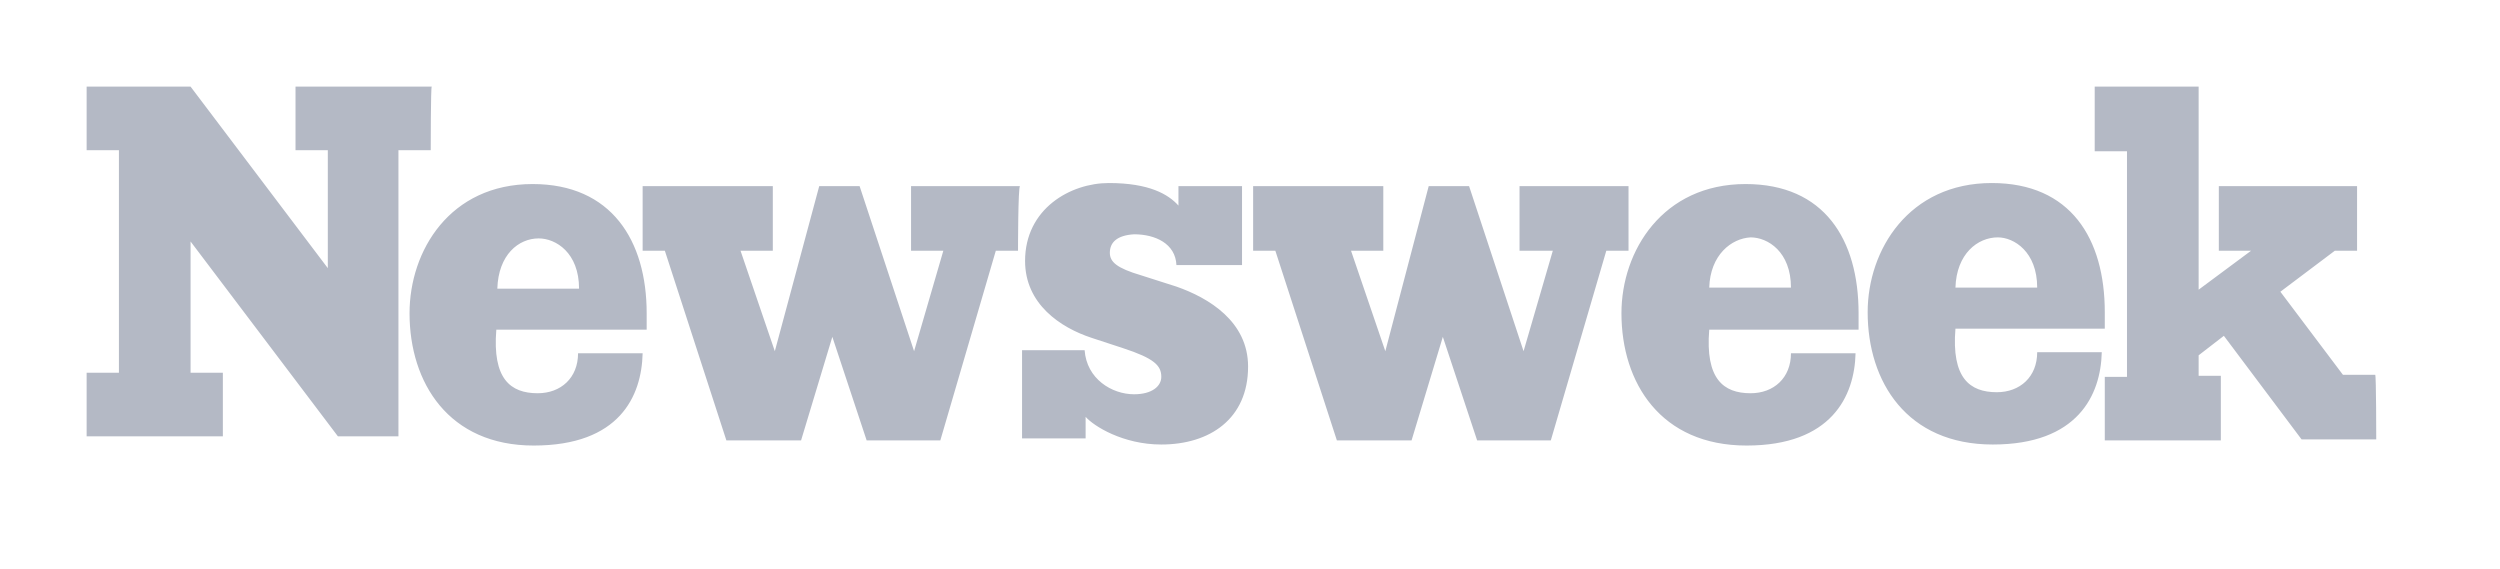 <svg width="202" height="46" viewBox="0 0 202 46" fill="none" xmlns="http://www.w3.org/2000/svg">
<path d="M34.803 12.137H32.194V35.254H27.302L15.398 19.511V30.117H18.007V35.254H7V30.117H9.609V12.137H7V7H15.398L26.487 21.666V12.137H23.878V7H34.885C34.803 7 34.803 12.137 34.803 12.137ZM52.251 25.311C52.251 25.726 52.251 26.14 52.251 26.637H40.103C39.777 30.614 41.244 31.774 43.446 31.774C45.321 31.774 46.707 30.531 46.707 28.543H51.925C51.843 32.023 50.05 36 43.119 36C36.271 36 33.091 30.946 33.091 25.311C33.091 20.257 36.352 14.871 43.038 14.871C49.398 14.871 52.251 19.429 52.251 25.311ZM82.256 20.257H80.462L75.978 35.586H70.026L67.253 27.217L64.726 35.586H58.692L53.719 20.257H51.925V15.037H62.443V20.257H59.834L62.606 28.377L66.194 15.037H69.455L73.858 28.377L76.222 20.257H73.613V15.037H82.419C82.256 15.037 82.256 20.257 82.256 20.257ZM89.675 20.423C89.675 21.169 90.246 21.666 92.203 22.246L95.056 23.157C97.665 24.069 100.845 25.974 100.845 29.62C100.845 33.846 97.747 35.917 93.833 35.917C90.735 35.917 88.371 34.426 87.718 33.68V35.42H82.582V28.294H87.637C87.8 30.614 89.838 31.857 91.632 31.857C93.1 31.857 93.833 31.194 93.833 30.449C93.833 29.537 93.263 28.957 90.735 28.129L88.208 27.3C85.68 26.471 82.826 24.566 82.826 21.086C82.826 16.86 86.495 14.789 89.594 14.789C92.855 14.789 94.404 15.7 95.219 16.611V15.037H100.356V21.417H95.056C94.975 19.677 93.344 18.931 91.632 18.931C90.246 19.014 89.675 19.594 89.675 20.423ZM131.584 20.257H129.79L125.305 35.586H119.353L116.581 27.217L114.054 35.586H108.02L103.047 20.257H101.253V15.037H111.771V20.257H109.162L111.934 28.377L115.44 15.037H118.701L123.104 28.377L125.468 20.257H122.778V15.037H131.584V20.257ZM150.173 25.311C150.173 25.726 150.173 26.14 150.173 26.637H138.106C137.78 30.614 139.248 31.774 141.449 31.774C143.324 31.774 144.71 30.531 144.71 28.543H149.929C149.847 32.023 147.972 36 141.123 36C134.193 36 131.013 30.946 131.013 25.311C131.013 20.257 134.356 14.871 141.041 14.871C147.401 14.871 150.173 19.346 150.173 25.311ZM170.067 25.229C170.067 25.643 170.067 26.057 170.067 26.554H158C157.674 30.531 159.142 31.691 161.343 31.691C163.219 31.691 164.605 30.449 164.605 28.46H169.823C169.741 31.94 167.866 35.917 161.017 35.917C154.087 35.917 150.907 30.863 150.907 25.229C150.907 20.174 154.25 14.789 160.936 14.789C167.295 14.789 170.067 19.263 170.067 25.229ZM192 35.503H185.967L179.688 27.134L177.65 28.709V30.366H179.444V35.586H170.067V30.449H171.861V12.22H169.252V7H177.65V23.406L181.89 20.257H179.281V15.037H190.451V20.257H188.657L184.254 23.571L189.309 30.283H191.918C192 30.366 192 35.503 192 35.503ZM158 23.24H164.605C164.605 20.34 162.729 19.18 161.425 19.18C159.794 19.18 158.082 20.506 158 23.24ZM138.106 23.24H144.71C144.71 20.34 142.835 19.18 141.449 19.18C139.9 19.263 138.188 20.589 138.106 23.24ZM40.184 23.323H46.788C46.788 20.423 44.913 19.263 43.527 19.263C41.896 19.263 40.266 20.589 40.184 23.323Z" fill="#B4B9C5"/>
</svg>
